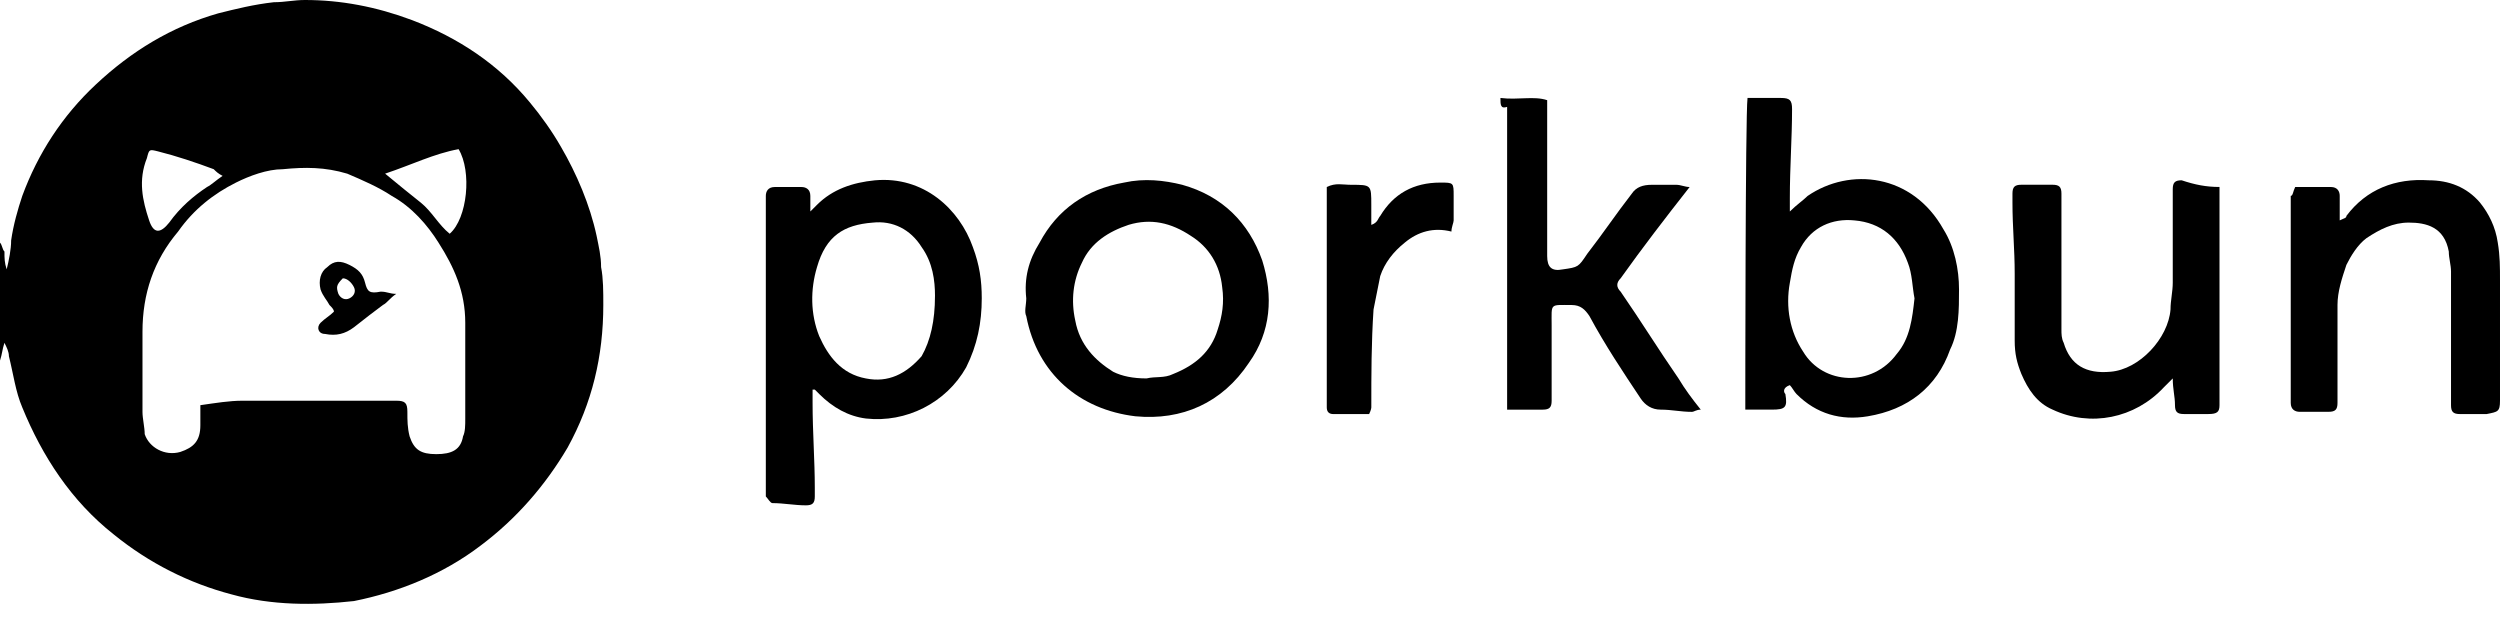 <svg fill="none" height="31" viewBox="0 0 125 31" width="125" xmlns="http://www.w3.org/2000/svg"><g fill="#000"><path d="m0 12.133c.111.111.111.334.223.445 0 .334-0.0.557.111.89.111-.445.223-1.002.223-1.447.111-.779.334-1.558.557-2.226.779-2.115 2.004-4.007 3.673-5.565 1.781-1.67 3.784-2.894 6.122-3.562.89-.223 1.781-.445 2.783-.557.557 0 1.002-.111 1.558-.111 1.781 0 3.562.334 5.343 1.002 2.337.89 4.341 2.226 5.899 4.118.557.668 1.113 1.447 1.558 2.226.779 1.336 1.447 2.894 1.781 4.452.111.556.223 1.002.223 1.558.111.557.111 1.224.111 1.892 0 2.56-.557 4.897-1.781 7.124-1.113 1.892-2.56 3.562-4.341 4.898-1.892 1.447-4.118 2.337-6.345 2.783-2.003.223-4.118.223-6.122-.334-2.115-.556-4.118-1.558-5.899-3.005-2.115-1.67-3.562-3.896-4.564-6.345-.334-.779-.445-1.67-.668-2.56 0-.223-.111-.445-.223-.668-.111.334-.111.556-.223.89 0-2.004 0-4.007 0-5.899zm10.018 8.126c.779-.111 1.447-.223 2.115-.223h7.68c.445 0 .556.111.556.557 0 .445 0 .779.111 1.224.223.668.556.89 1.336.89.779 0 1.224-.223 1.336-.89.111-.223.111-.556.111-.89 0-1.558 0-3.228 0-4.786s-.557-2.783-1.336-4.007c-.557-.89-1.336-1.781-2.337-2.337-.668-.445-1.447-.779-2.226-1.113-1.113-.334-2.115-.334-3.228-.223-.779 0-1.67.334-2.337.668-1.113.557-2.115 1.336-2.894 2.449-1.224 1.447-1.781 3.117-1.781 5.009v4.007c0 .334.111.779.111 1.113.223.668 1.002 1.113 1.781.89.668-.223 1.002-.556 1.002-1.336 0-.223 0-.668 0-1.002zm9.239-11.576c.668.557 1.224 1.002 1.781 1.447.556.445.89 1.113 1.447 1.558.89-.779 1.113-3.117.445-4.23-1.224.223-2.337.779-3.673 1.224zm-8.126.111c-.223-.111-.334-.223-.445-.334-.89-.334-1.892-.668-2.783-.89-.445-.111-.445-.111-.557.334-.445 1.113-.223 2.115.111 3.117.223.668.557.668 1.002.111.557-.779 1.224-1.336 1.892-1.781.223-.111.445-.334.779-.557z"/><path d="m40.517 10.574c.111-.111.223-.223.334-.334.779-.779 1.781-1.113 2.894-1.224 2.449-.223 4.23 1.447 4.898 3.339.334.89.445 1.67.445 2.56 0 1.224-.223 2.337-.779 3.451-1.002 1.781-3.005 2.783-5.009 2.56-.89-.111-1.67-.557-2.337-1.224-.111-.111-.111-.111-.223-.223 0 0 0 0-.111 0v.668c0 1.447.111 2.894.111 4.23v.445c0 .334-.111.445-.445.445-.557 0-1.113-.111-1.67-.111-.111 0-.223-.223-.334-.334 0-.111 0-.334 0-.445 0-4.786 0-9.461 0-14.247 0-.111 0-.223 0-.334 0-.223.111-.445.445-.445h1.336c.223 0 .445.111.445.445v.89c-.111-.111-.111-.111 0-.111zm6.233 4.23c0-.779-.111-1.67-.668-2.449-.556-.89-1.447-1.336-2.449-1.224-1.447.111-2.337.668-2.783 2.226-.334 1.113-.334 2.337.111 3.451.445 1.002 1.113 1.892 2.337 2.115 1.113.223 2.004-.223 2.783-1.113.445-.779.668-1.781.668-3.005z"/><path d="m87.377 4.898h1.67c.445 0 .556.111.556.557 0 1.447-.111 2.894-.111 4.452v.668c.334-.334.668-.556.89-.779 2.115-1.447 5.231-1.113 6.79 1.67.556.89.779 2.004.779 3.005 0 1.002 0 2.115-.445 3.005-.668 1.892-2.115 3.005-4.118 3.339-1.336.223-2.56-.111-3.562-1.113-.111-.111-.223-.334-.334-.445-.334.111-.334.334-.223.445.111.668 0 .779-.668.779-.445 0-.89 0-1.336 0 0-.334 0-14.693.111-15.583zm8.348 10.018c-.111-.557-.111-1.224-.334-1.781-.445-1.224-1.336-2.003-2.671-2.115-1.113-.111-2.115.334-2.671 1.336-.334.556-.445 1.113-.556 1.781-.223 1.224 0 2.449.668 3.451 1.002 1.67 3.451 1.781 4.675.111.668-.779.779-1.781.89-2.783z"/><path d="m51.313 14.915c-.111-1.002.111-1.892.668-2.783.89-1.67 2.337-2.671 4.23-3.005 1.002-.223 2.003-.111 2.894.111 2.003.557 3.339 1.892 4.007 3.785.556 1.781.445 3.562-.668 5.12-1.336 2.003-3.339 2.894-5.677 2.671-2.783-.334-4.898-2.115-5.454-5.009-.111-.223 0-.557 0-.89zm6.011 4.007c.445-.111.89 0 1.336-.223 1.113-.445 1.892-1.113 2.226-2.226.223-.668.334-1.336.223-2.115-.111-1.113-.668-2.004-1.558-2.56-1.002-.668-2.003-.89-3.117-.557-1.002.334-1.892.89-2.337 1.892-.445.89-.556 1.892-.334 2.894.223 1.224 1.002 2.004 1.892 2.56.445.223 1.002.334 1.67.334z"/><path d="m75.022 4.898c.89.111 1.67-.111 2.337.111v4.898 2.894c0 .556.223.779.779.668.779-.111.779-.111 1.224-.779.779-1.002 1.447-2.004 2.226-3.005.223-.334.557-.445 1.002-.445h1.224c.223 0 .445.111.668.111-1.224 1.558-2.337 3.005-3.45 4.564-.223.223-.223.445 0 .668 1.002 1.447 1.892 2.894 2.894 4.341.334.556.668 1.002 1.113 1.558-.223 0-.334.111-.445.111-.556 0-1.002-.111-1.558-.111-.445 0-.779-.223-1.002-.557-.89-1.336-1.781-2.671-2.56-4.118-.223-.334-.445-.556-.89-.556-1.113 0-1.002-.111-1.002 1.002v3.339.445c0 .334-.111.445-.445.445-.557 0-1.113 0-1.781 0 0-.334 0-.557 0-.89 0-3.45 0-6.79 0-10.24 0-1.336 0-2.671 0-4.007-.334.111-.334-.111-.334-.445z"/><path d="m114.76 9.35h1.781c.334 0 .445.223.445.445v1.224c.223-.111.334-.111.334-.223 1.002-1.336 2.449-1.892 4.118-1.781 1.002 0 1.892.334 2.56 1.113.446.556.779 1.224.891 2.004.111.668.111 1.224.111 1.892v5.677.334c0 .556-.111.556-.668.668-.445 0-.89 0-1.335 0-.334 0-.446-.111-.446-.445 0-.223 0-.334 0-.557 0-2.003 0-4.007 0-6.122 0-.334-.111-.668-.111-1.002-.223-1.224-1.113-1.447-2.004-1.447-.779 0-1.447.334-2.114.779-.446.334-.78.89-1.002 1.336-.223.668-.445 1.336-.445 2.004v4.452.445c0 .334-.112.445-.446.445-.445 0-.89 0-1.447 0-.222 0-.445-.111-.445-.445 0-.111 0-.223 0-.445 0-3.339 0-6.567 0-9.906.111 0 .111-.223.223-.445z"/><path d="m110.975 9.349v.668 9.906.334c0 .334-.111.445-.556.445-.446 0-.78 0-1.225 0-.334 0-.445-.111-.445-.445 0-.445-.111-.779-.111-1.336-.223.223-.334.334-.446.445-1.447 1.558-3.673 2.004-5.565 1.113-.779-.334-1.224-1.002-1.558-1.781-.223-.557-.334-1.002-.334-1.67 0-1.113 0-2.226 0-3.339 0-1.224-.112-2.337-.112-3.562 0-.111 0-.334 0-.445 0-.334.112-.445.446-.445h1.558c.334 0 .445.111.445.445v1.113 5.677c0 .223 0 .445.112.668.334 1.113 1.113 1.558 2.337 1.447 1.447-.111 2.894-1.67 3.005-3.117 0-.445.112-.89.112-1.336 0-1.447 0-2.783 0-4.23 0-.111 0-.334 0-.445 0-.334.111-.445.445-.445.668.223 1.224.334 1.892.334z"/><path d="m68.454 20.704c-.668 0-1.224 0-1.781 0-.223 0-.334-.111-.334-.334 0-.111 0-.223 0-.334 0-3.45 0-6.79 0-10.24 0-.111 0-.223 0-.445.445-.223.779-.111 1.224-.111 1.002 0 1.002 0 1.002 1.002v1.002c.334-.111.334-.334.445-.445.668-1.113 1.67-1.67 3.005-1.67.668 0 .668 0 .668.668v1.224c0 .111-.111.334-.111.557-.89-.223-1.67 0-2.337.556-.556.445-1.002 1.002-1.224 1.67-.111.556-.223 1.113-.334 1.67-.111 1.67-.111 3.228-.111 4.898 0 0 0 .111-.111.334z"/><path d="m19.813 14.693c-.334.223-.445.445-.668.557-.445.334-.89.668-1.447 1.113-.445.334-.89.445-1.447.334-.334 0-.445-.334-.223-.557.223-.223.445-.334.668-.556 0-.111-.111-.223-.223-.334-.111-.223-.334-.445-.445-.779-.111-.445 0-.89.334-1.113.334-.334.668-.334 1.113-.111.445.223.668.445.779.89s.223.556.779.445c.334 0 .445.111.779.111zm-2.671-.779c-.334.334-.334.445-.223.779.111.223.334.334.556.223.223-.111.334-.334.223-.556-.111-.223-.334-.445-.556-.445z"/></g></svg>